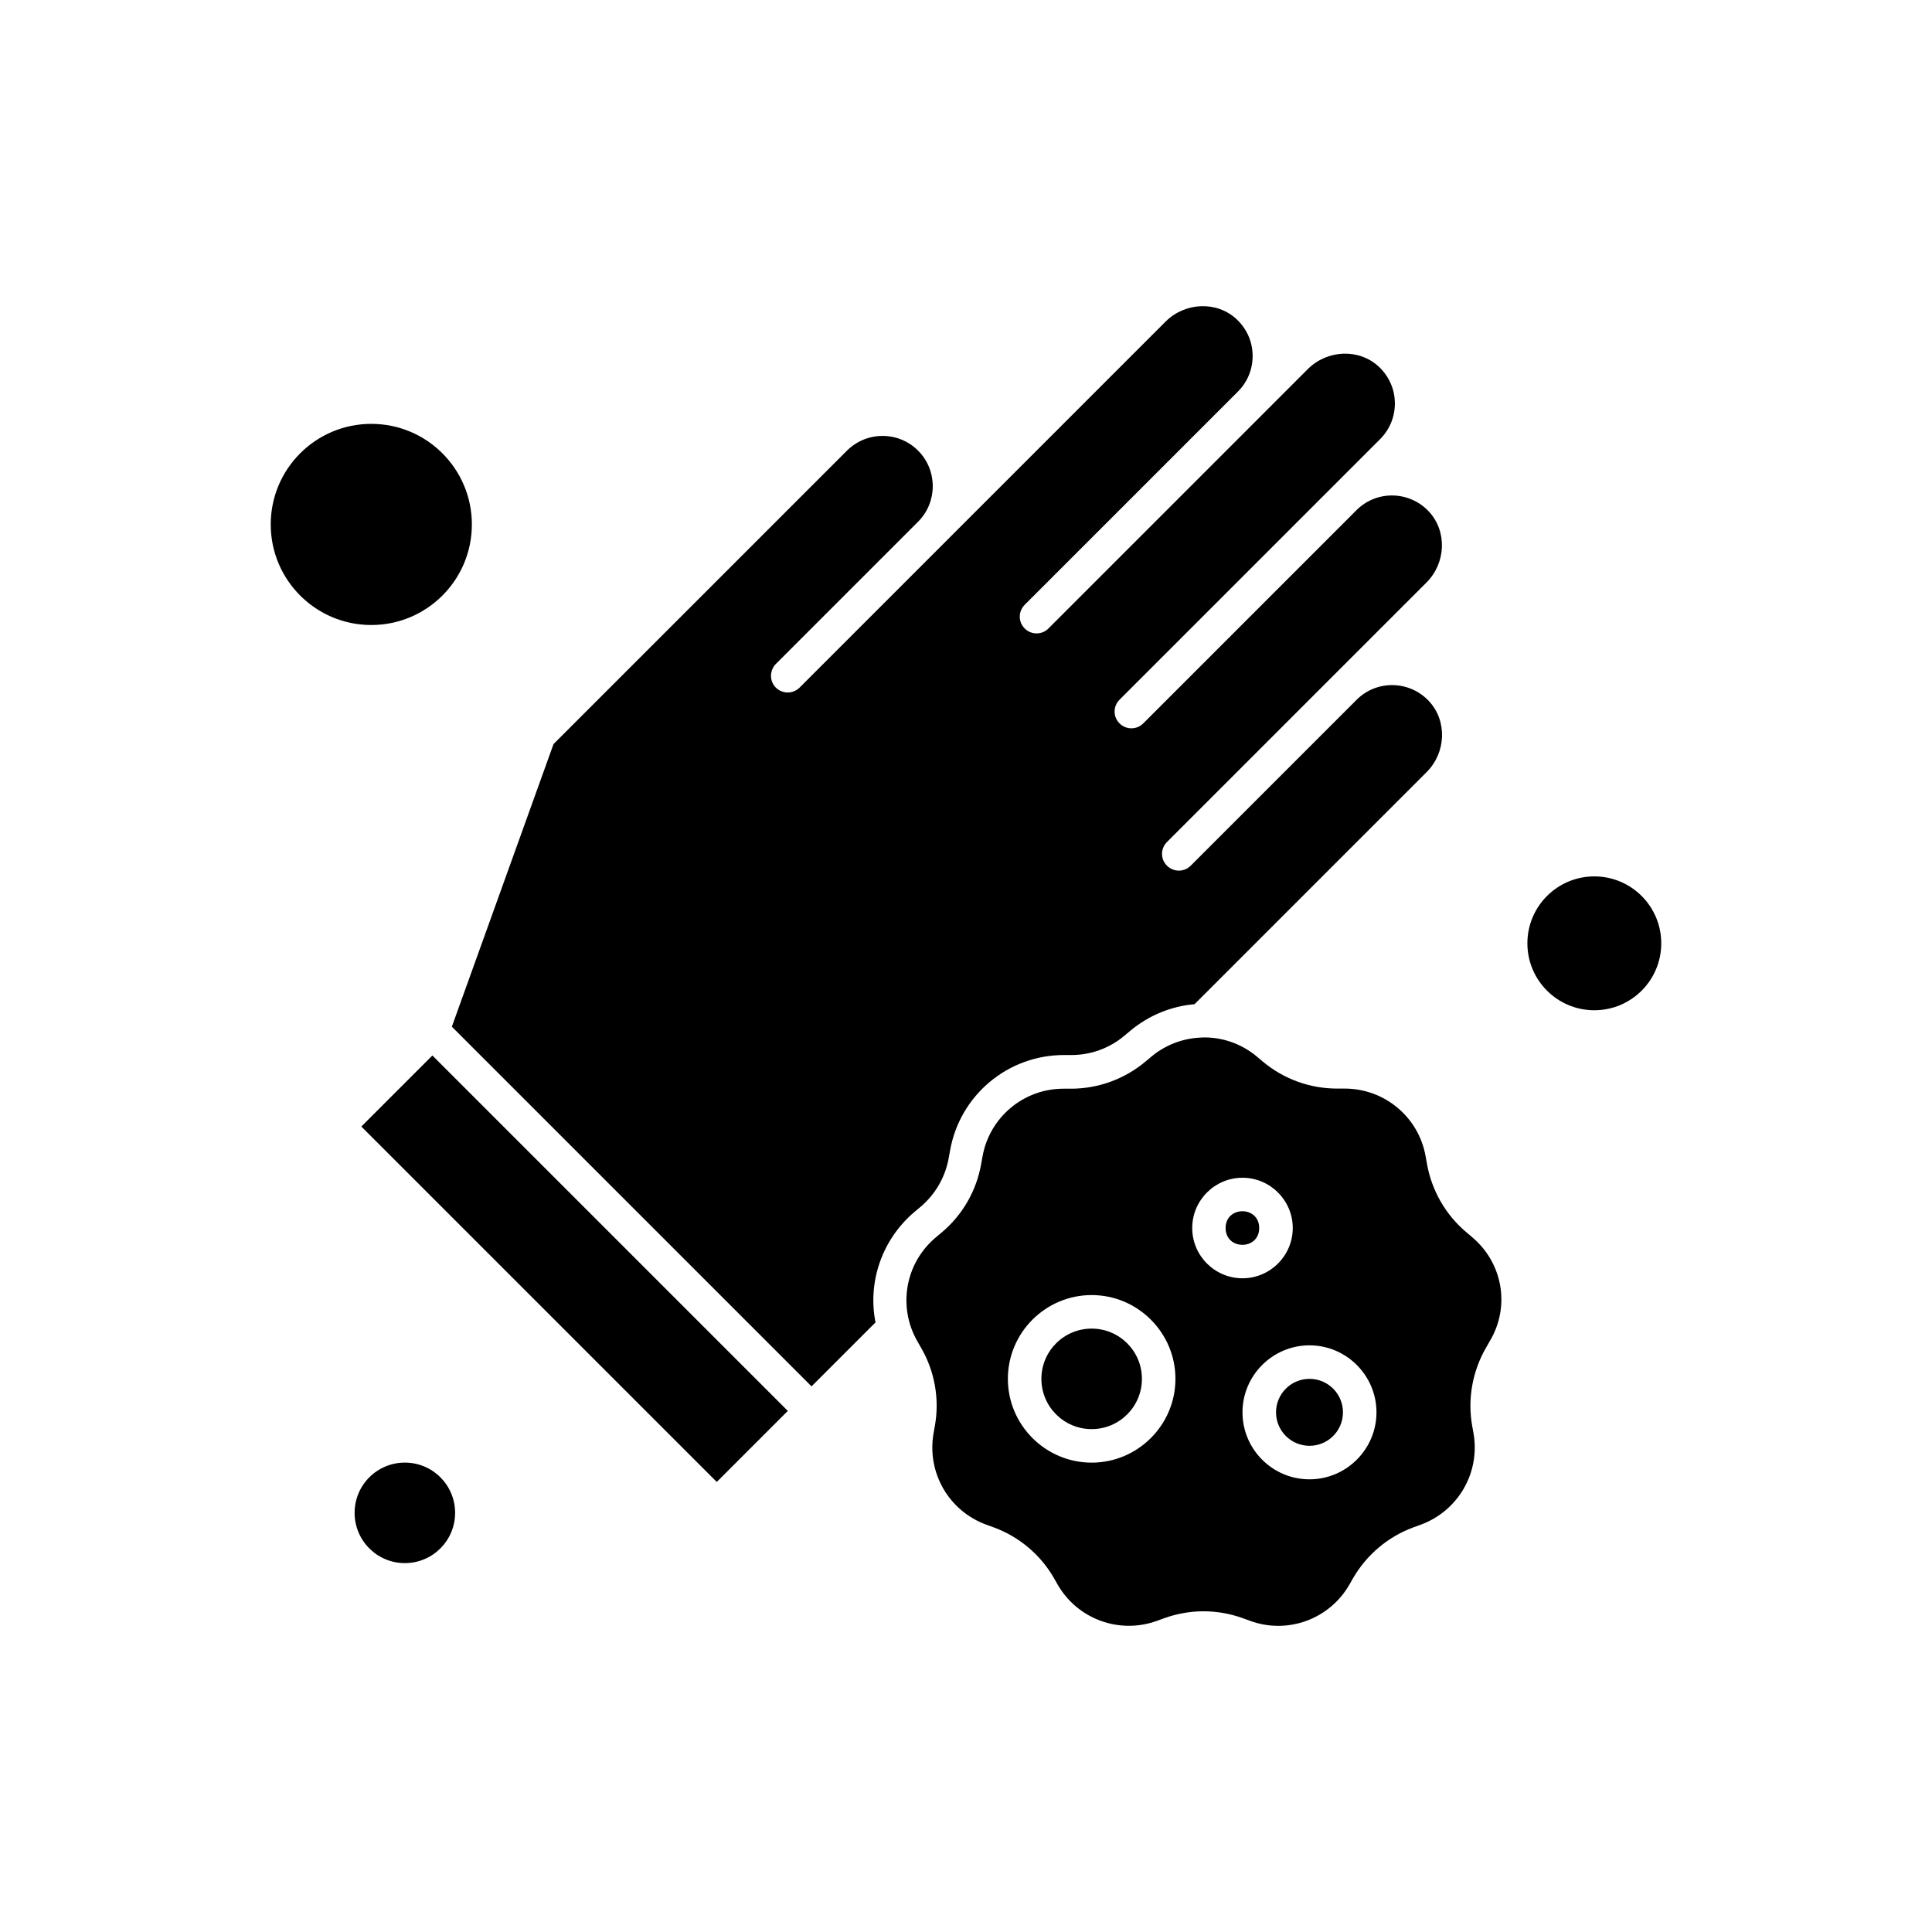<?xml version="1.0" encoding="UTF-8"?>
<!-- Uploaded to: SVG Repo, www.svgrepo.com, Generator: SVG Repo Mixer Tools -->
<svg fill="#000000" width="800px" height="800px" version="1.1" viewBox="144 144 512 512" xmlns="http://www.w3.org/2000/svg">
 <g fill-rule="evenodd">
  <path d="m446.62 509.41c0 7.359-5.965 13.32-13.32 13.32-7.356 0-13.32-5.961-13.32-13.32 0-7.356 5.965-13.316 13.32-13.316 7.356 0 13.32 5.961 13.32 13.316"/>
  <path d="m477.7 469.44c0 5.934-8.902 5.934-8.902 0s8.902-5.934 8.902 0"/>
  <path d="m386.43 465.1 1.535-1.289c3.898-3.285 6.551-7.871 7.457-12.922l0.352-1.965c2.594-14.684 15.297-25.332 30.199-25.332h1.98c5.109 0 10.082-1.797 14.012-5.109l1.535-1.289c5-4.176 10.973-6.551 17.062-7.074l61.516-61.516c5.188-5.188 5.461-13.594 0.629-18.781-2.484-2.672-5.879-4.176-9.531-4.266-3.637-0.062-7.074 1.305-9.668 3.898l-43.961 43.961c-0.875 0.875-1.996 1.305-3.144 1.305-1.152 0-2.269-0.43-3.144-1.305-1.75-1.719-1.75-4.527 0-6.277l68.789-68.789c5.188-5.188 5.461-13.594 0.629-18.781-2.484-2.672-5.879-4.176-9.531-4.266-3.637-0.062-7.074 1.305-9.668 3.898l-56.5 56.5c-0.875 0.875-1.996 1.305-3.144 1.305-1.152 0-2.269-0.43-3.144-1.305-1.75-1.719-1.75-4.527 0-6.277l69.066-69.066c2.562-2.562 3.957-6 3.898-9.668-0.062-3.652-1.582-7.012-4.266-9.531-5.188-4.832-13.594-4.527-18.781 0.629l-12.258 12.262-56.5 56.5c-0.875 0.875-1.996 1.305-3.144 1.305-1.148 0-2.269-0.43-3.144-1.305-1.75-1.719-1.75-4.527 0-6.277l56.5-56.5c2.562-2.562 3.957-6 3.898-9.668-0.062-3.652-1.582-7.012-4.266-9.531-5.188-4.832-13.594-4.527-18.781 0.629l-97.023 97.023c-1.75 1.719-4.527 1.719-6.277 0-1.719-1.719-1.719-4.527 0-6.277l37.688-37.688c5.188-5.188 5.188-13.656 0-18.844-2.516-2.516-5.879-3.898-9.422-3.898-3.543 0-6.906 1.398-9.422 3.898l-77.766 77.766-26.945 74.898 95.32 95.32 16.957-16.957c-2.117-10.574 1.625-21.957 10.418-29.355z"/>
  <path d="m269.05 282.98c0 14.723-11.934 26.656-26.652 26.656s-26.652-11.934-26.652-26.656c0-14.719 11.934-26.652 26.652-26.652s26.652 11.934 26.652 26.652"/>
  <path d="m264.61 544.92c0 7.359-5.961 13.32-13.32 13.32-7.356 0-13.316-5.961-13.316-13.32 0-7.356 5.961-13.316 13.316-13.316 7.359 0 13.32 5.961 13.32 13.316"/>
  <path d="m239.76 442.54 18.824-18.824 94.191 94.191-18.824 18.824z"/>
  <path d="m499.9 518.28c0 4.898-3.969 8.871-8.867 8.871s-8.871-3.973-8.871-8.871 3.973-8.867 8.871-8.867 8.867 3.969 8.867 8.867"/>
  <path d="m534.18 471.89-1.535-1.289c-5.508-4.617-9.223-11.078-10.48-18.152l-0.352-1.965c-1.824-10.434-10.863-18-21.469-18h-1.996c-7.211 0-14.195-2.531-19.719-7.18l-1.535-1.289c-4.203-3.531-9.391-5.219-14.531-5.078-0.062 0-0.137 0.031-0.184 0.031h-0.078c-4.695 0.168-9.359 1.855-13.211 5.078l-1.535 1.289c-5.508 4.617-12.504 7.18-19.719 7.18h-1.996c-10.586 0-19.609 7.566-21.469 18l-0.352 1.965c-1.258 7.106-4.973 13.551-10.48 18.152l-1.535 1.289c-8.117 6.797-10.16 18.398-4.863 27.574l0.98 1.719c3.606 6.231 4.894 13.566 3.637 20.641l-0.352 1.965c-1.824 10.434 4.035 20.625 14.008 24.246l1.855 0.676c6.766 2.453 12.477 7.258 16.051 13.488l0.98 1.719c5.293 9.176 16.355 13.195 26.316 9.59l1.855-0.676c3.391-1.227 6.938-1.855 10.48-1.855s7.106 0.629 10.48 1.855l1.855 0.676c9.945 3.637 21.023-0.414 26.316-9.59l0.98-1.719c3.606-6.231 9.312-11.031 16.051-13.488l1.855-0.676c9.941-3.637 15.836-13.809 14.008-24.246l-0.352-1.965c-1.258-7.074 0.062-14.426 3.637-20.641l0.98-1.719c5.555-9.207 3.5-20.777-4.602-27.605zm-100.88 59.723c-12.23 0-22.203-9.973-22.203-22.203 0-12.23 9.973-22.203 22.203-22.203 12.23 0 22.203 9.973 22.203 22.203 0 12.23-9.973 22.203-22.203 22.203zm26.652-62.176c0-7.352 5.984-13.32 13.32-13.32 7.336 0 13.32 5.984 13.32 13.32 0 7.336-5.984 13.32-13.32 13.32-7.336 0-13.32-5.969-13.32-13.32zm31.074 66.598c-9.805 0-17.754-7.981-17.754-17.754 0-9.773 7.981-17.754 17.754-17.754s17.754 7.981 17.754 17.754c0 9.773-7.981 17.754-17.754 17.754z"/>
  <path d="m584.25 393.99c0 9.797-7.941 17.738-17.738 17.738s-17.738-7.941-17.738-17.738c0-9.797 7.941-17.738 17.738-17.738s17.738 7.941 17.738 17.738"/>
 </g>
</svg>